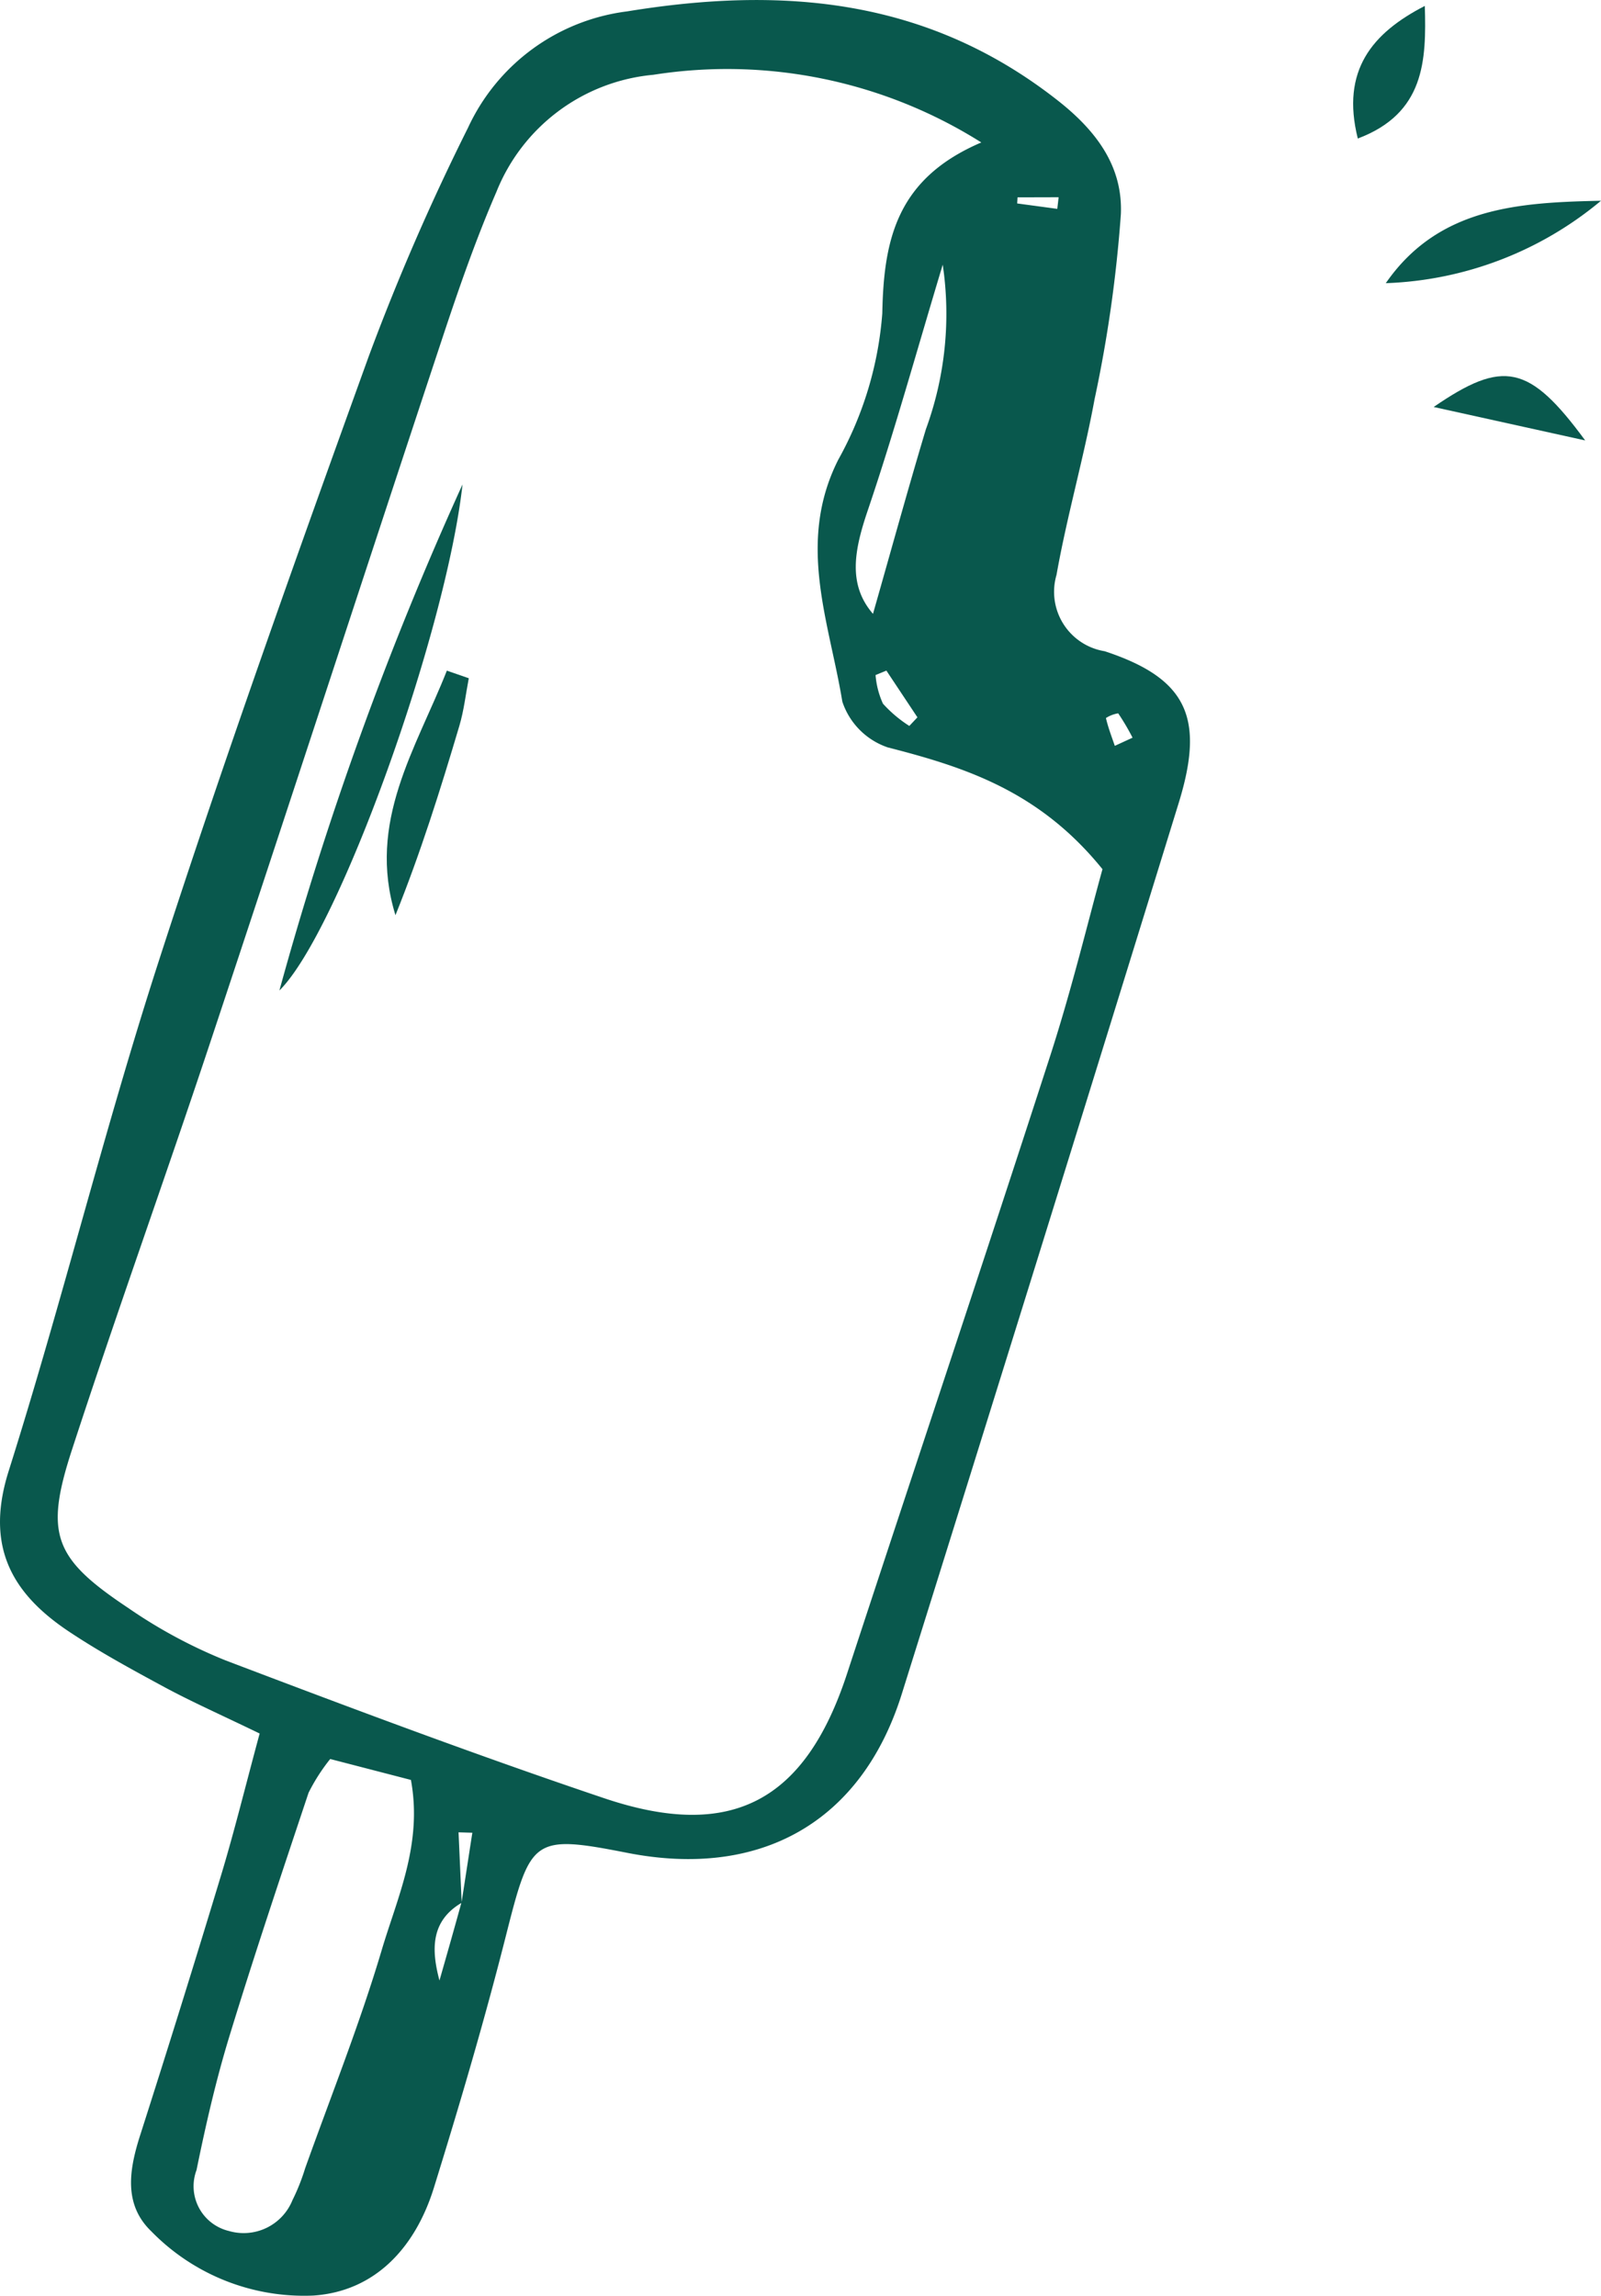 <svg xmlns="http://www.w3.org/2000/svg" width="59.181" height="84.843" viewBox="0 0 59.181 84.843">
  <g id="Group_681" data-name="Group 681" transform="translate(608.032 -167.822)">
    <path id="Path_465" data-name="Path 465" d="M-598.434,231.879c-1.447-.7-2.5-1.166-3.511-1.71-1.2-.649-2.412-1.306-3.548-2.064-2.135-1.424-3.086-3.175-2.22-5.92,1.968-6.23,3.527-12.59,5.536-18.806,2.434-7.529,5.1-14.984,7.789-22.426a85.258,85.258,0,0,1,3.656-8.41,7.507,7.507,0,0,1,5.881-4.3c5.752-.94,11.1-.489,15.91,3.285,1.5,1.175,2.413,2.492,2.342,4.206a49.367,49.367,0,0,1-.973,6.844c-.4,2.175-1.02,4.31-1.406,6.487a2.224,2.224,0,0,0,1.78,2.821c3.066,1.009,3.7,2.473,2.741,5.594q-5.088,16.49-10.247,32.958c-1.492,4.731-5.229,6.814-10.139,5.851-3.463-.679-3.572-.544-4.457,2.942-.8,3.169-1.725,6.312-2.694,9.435-.675,2.175-2.145,3.829-4.46,3.982a7.89,7.89,0,0,1-5.99-2.379c-1.036-1-.81-2.294-.4-3.567q1.544-4.822,3.01-9.67C-599.354,235.433-598.956,233.808-598.434,231.879Zm7.468,6.254c-1.146.673-1.126,1.728-.821,2.873.276-.964.551-1.928.822-2.916l.393-2.545-.51-.015Zm19.208-65.047a17.615,17.615,0,0,0-12.126-2.5,6.926,6.926,0,0,0-5.8,4.331c-.753,1.74-1.38,3.541-1.977,5.342-2.888,8.713-5.727,17.442-8.623,26.153-1.665,5.007-3.455,9.973-5.09,14.989-1.017,3.12-.664,4.011,2.076,5.835a18.436,18.436,0,0,0,3.614,1.945c4.639,1.762,9.288,3.507,13.989,5.09,4.717,1.588,7.432.1,8.973-4.6,2.5-7.623,5.052-15.229,7.52-22.862.8-2.477,1.409-5.015,1.923-6.869-2.336-2.888-5.078-3.768-7.937-4.5a2.676,2.676,0,0,1-1.679-1.691c-.483-2.948-1.7-5.868-.151-8.939a13.131,13.131,0,0,0,1.628-5.408C-575.366,176.647-574.869,174.416-571.758,173.086Zm-24.068,59.735a6.962,6.962,0,0,0-.8,1.247c-1,3-2.01,6-2.934,9.024-.492,1.612-.87,3.265-1.207,4.917a1.7,1.7,0,0,0,1.191,2.251,1.946,1.946,0,0,0,2.354-1.135,7.735,7.735,0,0,0,.468-1.175c.958-2.683,2.02-5.335,2.83-8.062.583-1.964,1.518-3.921,1.082-6.294Zm22.642-55.219c-.99,3.283-1.794,6.2-2.765,9.062-.493,1.452-.766,2.74.187,3.841.654-2.29,1.278-4.562,1.954-6.817A12.4,12.4,0,0,0-573.184,177.6Zm-2.083,15-.4.165a3.13,3.13,0,0,0,.274,1.058,4.744,4.744,0,0,0,.974.822l.3-.318Zm4.848-17.488-.013.226,1.483.2c.016-.144.033-.287.049-.43Zm3.6,20.267.652-.3a8.574,8.574,0,0,0-.531-.9,1.192,1.192,0,0,0-.453.174C-567.071,194.7-566.945,195.031-566.823,195.382Z" fill="#09584d"/>
    <path id="Path_466" data-name="Path 466" d="M-519.448,179.5a13.123,13.123,0,0,1-7.955,3.046C-525.452,179.727-522.465,179.565-519.448,179.5Z" transform="translate(-29.403 -4.26)" fill="#09584d"/>
    <path id="Path_467" data-name="Path 467" d="M-526.654,168.166c.06,2.017,0,3.968-2.477,4.9C-529.761,170.547-528.593,169.163-526.654,168.166Z" transform="translate(-28.71 -0.125)" fill="#09584d"/>
    <path id="Path_468" data-name="Path 468" d="M-519.016,192.074l-5.6-1.236C-522.05,189.076-521.088,189.255-519.016,192.074Z" transform="translate(-30.42 -7.977)" fill="#09584d"/>
    <path id="Path_469" data-name="Path 469" d="M-585.007,196c-.609,5.478-4.578,16.534-6.769,18.7A125.408,125.408,0,0,1-585.007,196Z" transform="translate(-5.928 -10.277)" fill="#09584d"/>
    <path id="Path_470" data-name="Path 470" d="M-582.5,207.111c-.113.586-.179,1.186-.348,1.755-.7,2.359-1.438,4.708-2.363,7-1.065-3.45.764-6.155,1.9-9.036Z" transform="translate(-8.203 -14.226)" fill="#09584d"/>
  </g>
</svg>
